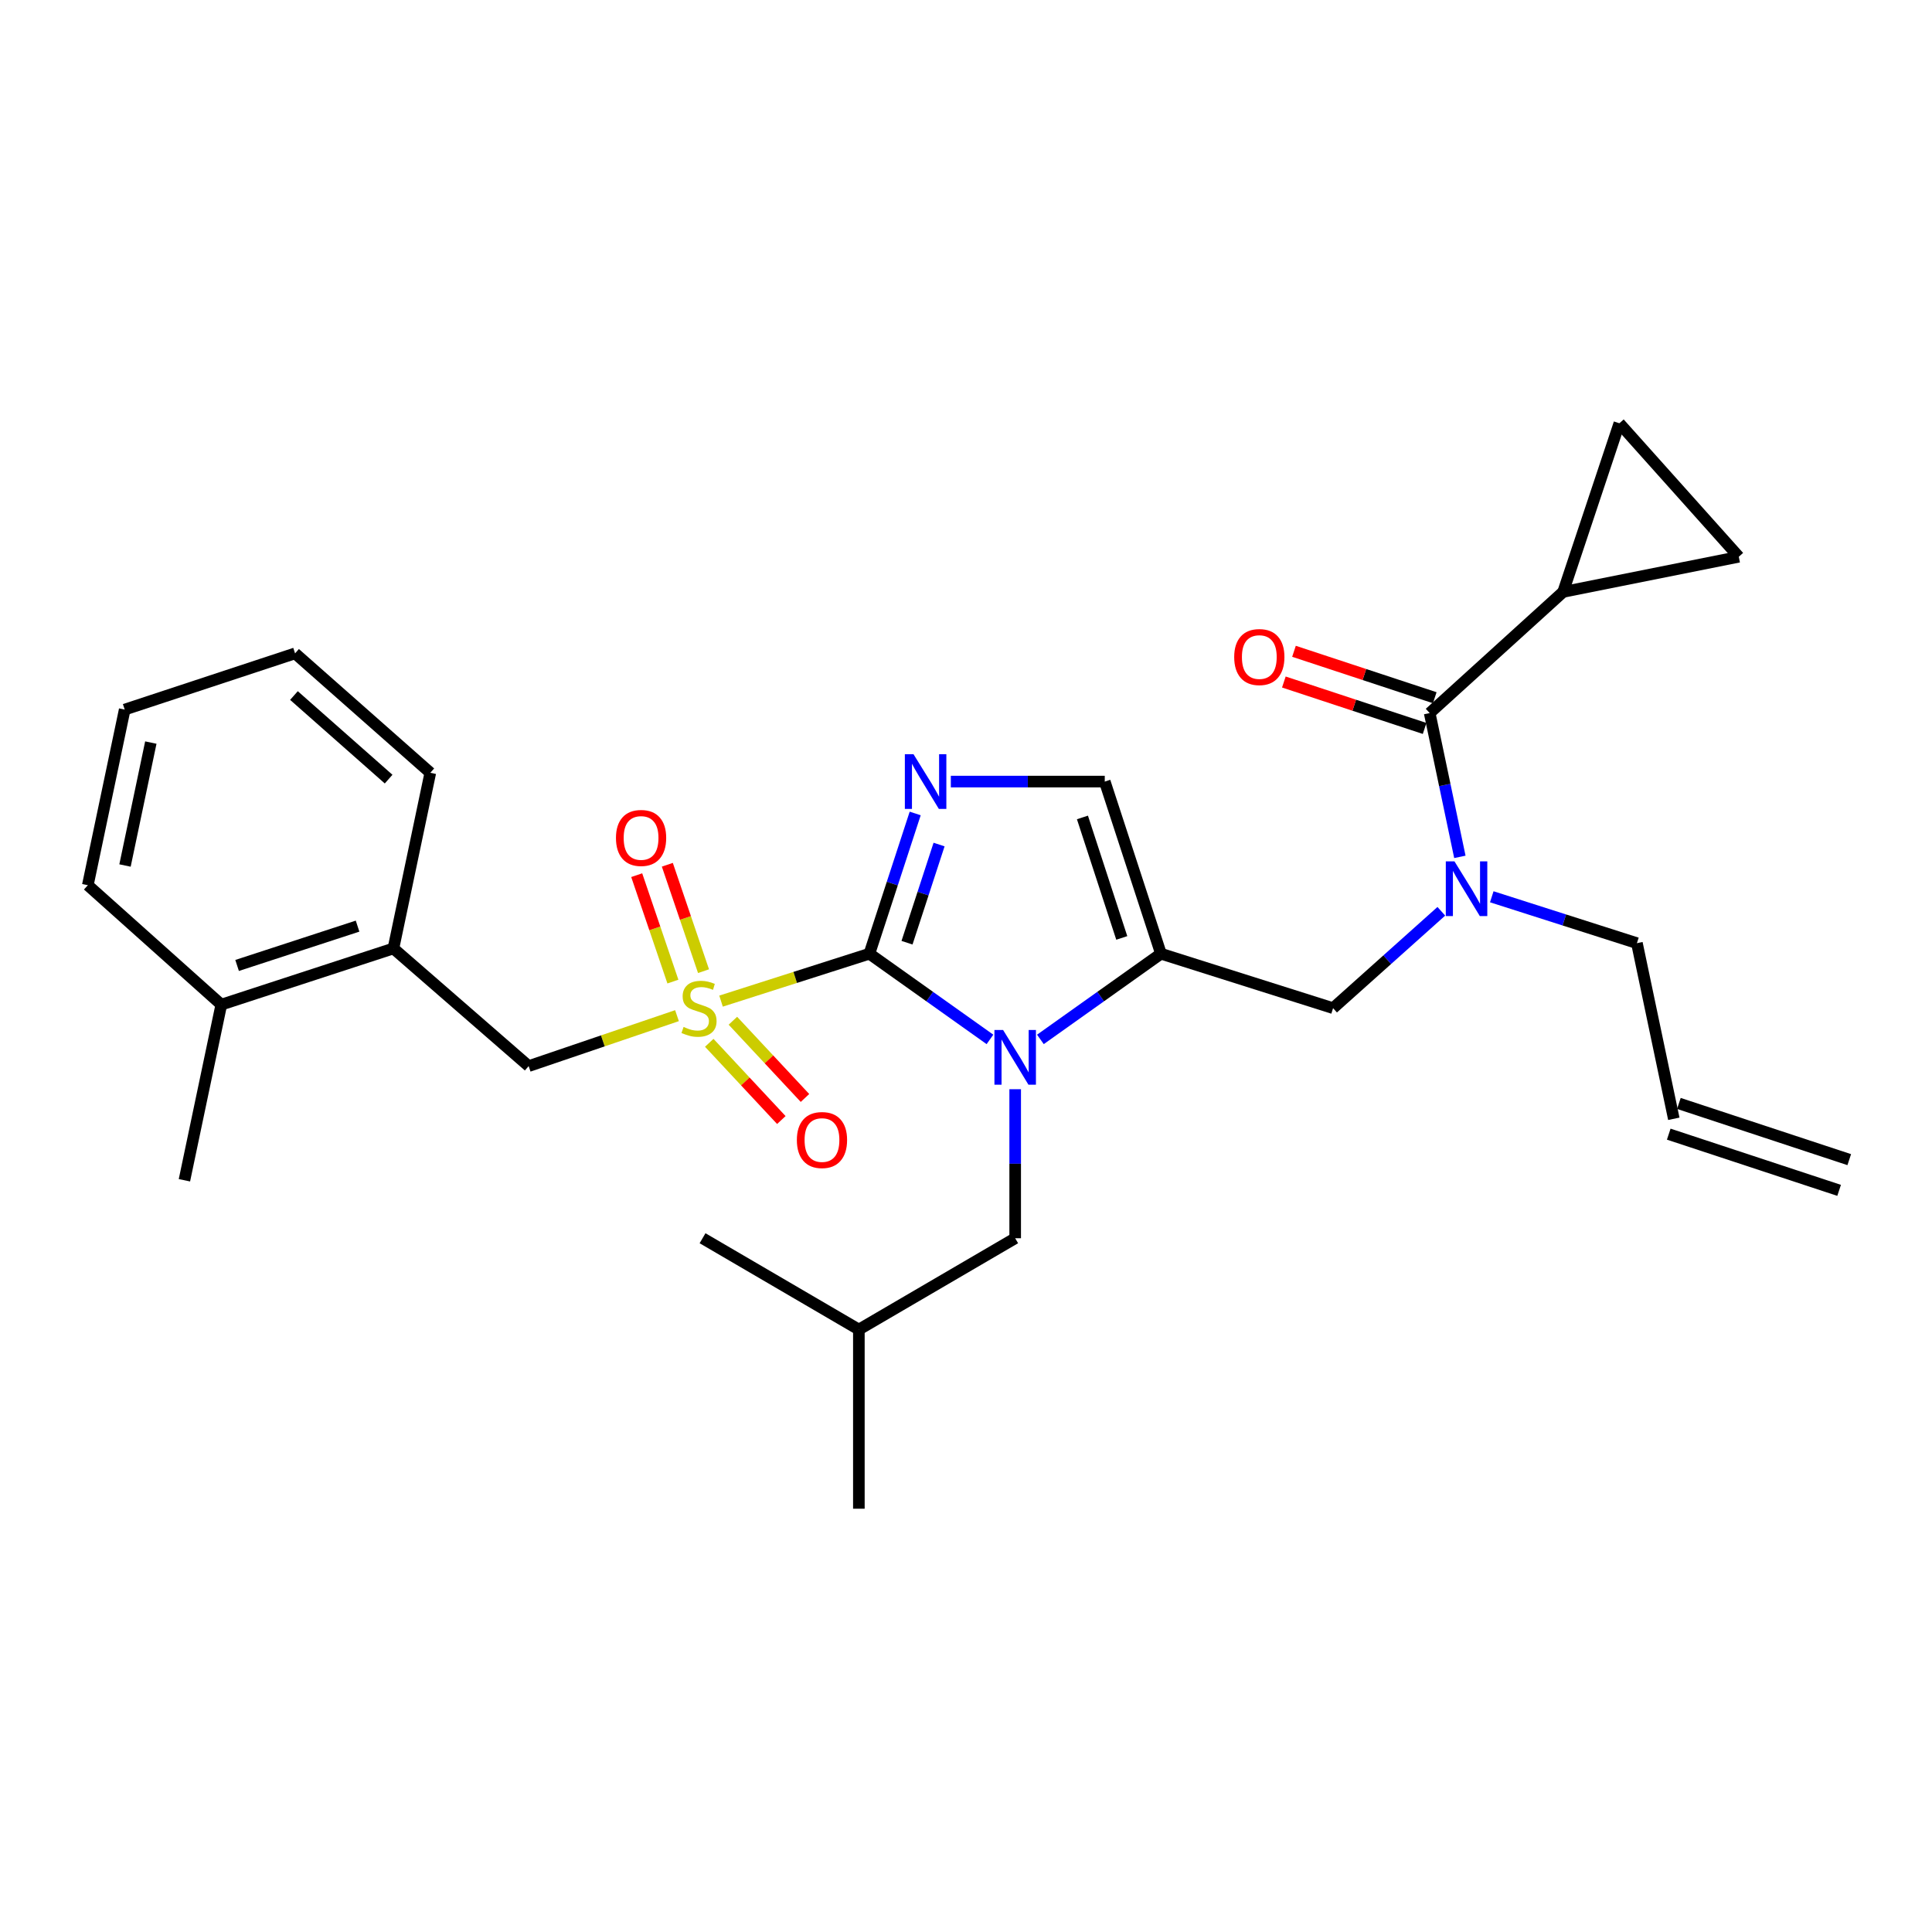 <?xml version='1.0' encoding='iso-8859-1'?>
<svg version='1.1' baseProfile='full'
              xmlns='http://www.w3.org/2000/svg'
                      xmlns:rdkit='http://www.rdkit.org/xml'
                      xmlns:xlink='http://www.w3.org/1999/xlink'
                  xml:space='preserve'
width='1000px' height='1000px' viewBox='0 0 1000 1000'>
<!-- END OF HEADER -->
<rect style='opacity:1.0;fill:#FFFFFF;stroke:none' width='1000' height='1000' x='0' y='0'> </rect>
<path class='bond-0' d='M 746.029,471.682 L 718.014,496.751' style='fill:none;fill-rule:evenodd;stroke:#0000FF;stroke-width:6px;stroke-linecap:butt;stroke-linejoin:miter;stroke-opacity:1' />
<path class='bond-0' d='M 718.014,496.751 L 689.999,521.82' style='fill:none;fill-rule:evenodd;stroke:#000000;stroke-width:6px;stroke-linecap:butt;stroke-linejoin:miter;stroke-opacity:1' />
<path class='bond-1' d='M 755.626,443.514 L 747.814,406.302' style='fill:none;fill-rule:evenodd;stroke:#0000FF;stroke-width:6px;stroke-linecap:butt;stroke-linejoin:miter;stroke-opacity:1' />
<path class='bond-1' d='M 747.814,406.302 L 740.001,369.089' style='fill:none;fill-rule:evenodd;stroke:#000000;stroke-width:6px;stroke-linecap:butt;stroke-linejoin:miter;stroke-opacity:1' />
<path class='bond-2' d='M 772.141,464.169 L 809.705,476.174' style='fill:none;fill-rule:evenodd;stroke:#0000FF;stroke-width:6px;stroke-linecap:butt;stroke-linejoin:miter;stroke-opacity:1' />
<path class='bond-2' d='M 809.705,476.174 L 847.269,488.179' style='fill:none;fill-rule:evenodd;stroke:#000000;stroke-width:6px;stroke-linecap:butt;stroke-linejoin:miter;stroke-opacity:1' />
<path class='bond-3' d='M 809.088,306.364 L 899.996,288.181' style='fill:none;fill-rule:evenodd;stroke:#000000;stroke-width:6px;stroke-linecap:butt;stroke-linejoin:miter;stroke-opacity:1' />
<path class='bond-4' d='M 809.088,306.364 L 838.182,219.093' style='fill:none;fill-rule:evenodd;stroke:#000000;stroke-width:6px;stroke-linecap:butt;stroke-linejoin:miter;stroke-opacity:1' />
<path class='bond-5' d='M 809.088,306.364 L 740.001,369.089' style='fill:none;fill-rule:evenodd;stroke:#000000;stroke-width:6px;stroke-linecap:butt;stroke-linejoin:miter;stroke-opacity:1' />
<path class='bond-6' d='M 742.623,361.14 L 706.193,349.125' style='fill:none;fill-rule:evenodd;stroke:#000000;stroke-width:6px;stroke-linecap:butt;stroke-linejoin:miter;stroke-opacity:1' />
<path class='bond-6' d='M 706.193,349.125 L 669.762,337.109' style='fill:none;fill-rule:evenodd;stroke:#FF0000;stroke-width:6px;stroke-linecap:butt;stroke-linejoin:miter;stroke-opacity:1' />
<path class='bond-6' d='M 737.379,377.039 L 700.949,365.024' style='fill:none;fill-rule:evenodd;stroke:#000000;stroke-width:6px;stroke-linecap:butt;stroke-linejoin:miter;stroke-opacity:1' />
<path class='bond-6' d='M 700.949,365.024 L 664.518,353.008' style='fill:none;fill-rule:evenodd;stroke:#FF0000;stroke-width:6px;stroke-linecap:butt;stroke-linejoin:miter;stroke-opacity:1' />
<path class='bond-7' d='M 899.996,288.181 L 838.182,219.093' style='fill:none;fill-rule:evenodd;stroke:#000000;stroke-width:6px;stroke-linecap:butt;stroke-linejoin:miter;stroke-opacity:1' />
<path class='bond-8' d='M 957.168,600.23 L 868.986,571.136' style='fill:none;fill-rule:evenodd;stroke:#000000;stroke-width:6px;stroke-linecap:butt;stroke-linejoin:miter;stroke-opacity:1' />
<path class='bond-8' d='M 951.923,616.128 L 863.741,587.035' style='fill:none;fill-rule:evenodd;stroke:#000000;stroke-width:6px;stroke-linecap:butt;stroke-linejoin:miter;stroke-opacity:1' />
<path class='bond-9' d='M 866.363,579.086 L 847.269,488.179' style='fill:none;fill-rule:evenodd;stroke:#000000;stroke-width:6px;stroke-linecap:butt;stroke-linejoin:miter;stroke-opacity:1' />
<path class='bond-10' d='M 373.211,518.178 L 411.604,505.908' style='fill:none;fill-rule:evenodd;stroke:#CCCC00;stroke-width:6px;stroke-linecap:butt;stroke-linejoin:miter;stroke-opacity:1' />
<path class='bond-10' d='M 411.604,505.908 L 449.998,493.638' style='fill:none;fill-rule:evenodd;stroke:#000000;stroke-width:6px;stroke-linecap:butt;stroke-linejoin:miter;stroke-opacity:1' />
<path class='bond-11' d='M 350.408,525.701 L 312.021,538.758' style='fill:none;fill-rule:evenodd;stroke:#CCCC00;stroke-width:6px;stroke-linecap:butt;stroke-linejoin:miter;stroke-opacity:1' />
<path class='bond-11' d='M 312.021,538.758 L 273.634,551.815' style='fill:none;fill-rule:evenodd;stroke:#000000;stroke-width:6px;stroke-linecap:butt;stroke-linejoin:miter;stroke-opacity:1' />
<path class='bond-12' d='M 364.146,502.676 L 354.778,475.136' style='fill:none;fill-rule:evenodd;stroke:#CCCC00;stroke-width:6px;stroke-linecap:butt;stroke-linejoin:miter;stroke-opacity:1' />
<path class='bond-12' d='M 354.778,475.136 L 345.411,447.596' style='fill:none;fill-rule:evenodd;stroke:#FF0000;stroke-width:6px;stroke-linecap:butt;stroke-linejoin:miter;stroke-opacity:1' />
<path class='bond-12' d='M 348.296,508.067 L 338.929,480.527' style='fill:none;fill-rule:evenodd;stroke:#CCCC00;stroke-width:6px;stroke-linecap:butt;stroke-linejoin:miter;stroke-opacity:1' />
<path class='bond-12' d='M 338.929,480.527 L 329.561,452.988' style='fill:none;fill-rule:evenodd;stroke:#FF0000;stroke-width:6px;stroke-linecap:butt;stroke-linejoin:miter;stroke-opacity:1' />
<path class='bond-13' d='M 367.108,539.757 L 385.764,559.744' style='fill:none;fill-rule:evenodd;stroke:#CCCC00;stroke-width:6px;stroke-linecap:butt;stroke-linejoin:miter;stroke-opacity:1' />
<path class='bond-13' d='M 385.764,559.744 L 404.42,579.73' style='fill:none;fill-rule:evenodd;stroke:#FF0000;stroke-width:6px;stroke-linecap:butt;stroke-linejoin:miter;stroke-opacity:1' />
<path class='bond-13' d='M 379.347,528.334 L 398.003,548.32' style='fill:none;fill-rule:evenodd;stroke:#CCCC00;stroke-width:6px;stroke-linecap:butt;stroke-linejoin:miter;stroke-opacity:1' />
<path class='bond-13' d='M 398.003,548.32 L 416.659,568.307' style='fill:none;fill-rule:evenodd;stroke:#FF0000;stroke-width:6px;stroke-linecap:butt;stroke-linejoin:miter;stroke-opacity:1' />
<path class='bond-14' d='M 273.634,551.815 L 203.635,490.913' style='fill:none;fill-rule:evenodd;stroke:#000000;stroke-width:6px;stroke-linecap:butt;stroke-linejoin:miter;stroke-opacity:1' />
<path class='bond-15' d='M 203.635,490.913 L 114.551,519.997' style='fill:none;fill-rule:evenodd;stroke:#000000;stroke-width:6px;stroke-linecap:butt;stroke-linejoin:miter;stroke-opacity:1' />
<path class='bond-15' d='M 185.077,479.361 L 122.718,499.719' style='fill:none;fill-rule:evenodd;stroke:#000000;stroke-width:6px;stroke-linecap:butt;stroke-linejoin:miter;stroke-opacity:1' />
<path class='bond-16' d='M 203.635,490.913 L 222.73,399.996' style='fill:none;fill-rule:evenodd;stroke:#000000;stroke-width:6px;stroke-linecap:butt;stroke-linejoin:miter;stroke-opacity:1' />
<path class='bond-17' d='M 114.551,519.997 L 95.456,610.904' style='fill:none;fill-rule:evenodd;stroke:#000000;stroke-width:6px;stroke-linecap:butt;stroke-linejoin:miter;stroke-opacity:1' />
<path class='bond-18' d='M 114.551,519.997 L 45.455,458.183' style='fill:none;fill-rule:evenodd;stroke:#000000;stroke-width:6px;stroke-linecap:butt;stroke-linejoin:miter;stroke-opacity:1' />
<path class='bond-19' d='M 538.511,537.996 L 569.708,515.817' style='fill:none;fill-rule:evenodd;stroke:#0000FF;stroke-width:6px;stroke-linecap:butt;stroke-linejoin:miter;stroke-opacity:1' />
<path class='bond-19' d='M 569.708,515.817 L 600.906,493.638' style='fill:none;fill-rule:evenodd;stroke:#000000;stroke-width:6px;stroke-linecap:butt;stroke-linejoin:miter;stroke-opacity:1' />
<path class='bond-20' d='M 512.402,537.997 L 481.2,515.818' style='fill:none;fill-rule:evenodd;stroke:#0000FF;stroke-width:6px;stroke-linecap:butt;stroke-linejoin:miter;stroke-opacity:1' />
<path class='bond-20' d='M 481.2,515.818 L 449.998,493.638' style='fill:none;fill-rule:evenodd;stroke:#000000;stroke-width:6px;stroke-linecap:butt;stroke-linejoin:miter;stroke-opacity:1' />
<path class='bond-21' d='M 525.457,563.777 L 525.457,602.343' style='fill:none;fill-rule:evenodd;stroke:#0000FF;stroke-width:6px;stroke-linecap:butt;stroke-linejoin:miter;stroke-opacity:1' />
<path class='bond-21' d='M 525.457,602.343 L 525.457,640.909' style='fill:none;fill-rule:evenodd;stroke:#000000;stroke-width:6px;stroke-linecap:butt;stroke-linejoin:miter;stroke-opacity:1' />
<path class='bond-22' d='M 600.906,493.638 L 571.822,404.545' style='fill:none;fill-rule:evenodd;stroke:#000000;stroke-width:6px;stroke-linecap:butt;stroke-linejoin:miter;stroke-opacity:1' />
<path class='bond-22' d='M 580.628,485.47 L 560.269,423.104' style='fill:none;fill-rule:evenodd;stroke:#000000;stroke-width:6px;stroke-linecap:butt;stroke-linejoin:miter;stroke-opacity:1' />
<path class='bond-23' d='M 600.906,493.638 L 689.999,521.82' style='fill:none;fill-rule:evenodd;stroke:#000000;stroke-width:6px;stroke-linecap:butt;stroke-linejoin:miter;stroke-opacity:1' />
<path class='bond-24' d='M 571.822,404.545 L 531.986,404.545' style='fill:none;fill-rule:evenodd;stroke:#000000;stroke-width:6px;stroke-linecap:butt;stroke-linejoin:miter;stroke-opacity:1' />
<path class='bond-24' d='M 531.986,404.545 L 492.15,404.545' style='fill:none;fill-rule:evenodd;stroke:#0000FF;stroke-width:6px;stroke-linecap:butt;stroke-linejoin:miter;stroke-opacity:1' />
<path class='bond-25' d='M 473.702,421.048 L 461.85,457.343' style='fill:none;fill-rule:evenodd;stroke:#0000FF;stroke-width:6px;stroke-linecap:butt;stroke-linejoin:miter;stroke-opacity:1' />
<path class='bond-25' d='M 461.85,457.343 L 449.998,493.638' style='fill:none;fill-rule:evenodd;stroke:#000000;stroke-width:6px;stroke-linecap:butt;stroke-linejoin:miter;stroke-opacity:1' />
<path class='bond-25' d='M 486.061,437.133 L 477.765,462.54' style='fill:none;fill-rule:evenodd;stroke:#0000FF;stroke-width:6px;stroke-linecap:butt;stroke-linejoin:miter;stroke-opacity:1' />
<path class='bond-25' d='M 477.765,462.54 L 469.469,487.946' style='fill:none;fill-rule:evenodd;stroke:#000000;stroke-width:6px;stroke-linecap:butt;stroke-linejoin:miter;stroke-opacity:1' />
<path class='bond-26' d='M 525.457,640.909 L 444.548,688.176' style='fill:none;fill-rule:evenodd;stroke:#000000;stroke-width:6px;stroke-linecap:butt;stroke-linejoin:miter;stroke-opacity:1' />
<path class='bond-27' d='M 444.548,688.176 L 363.639,640.909' style='fill:none;fill-rule:evenodd;stroke:#000000;stroke-width:6px;stroke-linecap:butt;stroke-linejoin:miter;stroke-opacity:1' />
<path class='bond-28' d='M 444.548,688.176 L 444.548,780.907' style='fill:none;fill-rule:evenodd;stroke:#000000;stroke-width:6px;stroke-linecap:butt;stroke-linejoin:miter;stroke-opacity:1' />
<path class='bond-29' d='M 45.455,458.183 L 64.549,367.276' style='fill:none;fill-rule:evenodd;stroke:#000000;stroke-width:6px;stroke-linecap:butt;stroke-linejoin:miter;stroke-opacity:1' />
<path class='bond-29' d='M 64.703,447.988 L 78.069,384.353' style='fill:none;fill-rule:evenodd;stroke:#000000;stroke-width:6px;stroke-linecap:butt;stroke-linejoin:miter;stroke-opacity:1' />
<path class='bond-30' d='M 222.73,399.996 L 152.731,338.183' style='fill:none;fill-rule:evenodd;stroke:#000000;stroke-width:6px;stroke-linecap:butt;stroke-linejoin:miter;stroke-opacity:1' />
<path class='bond-30' d='M 201.149,403.273 L 152.149,360.004' style='fill:none;fill-rule:evenodd;stroke:#000000;stroke-width:6px;stroke-linecap:butt;stroke-linejoin:miter;stroke-opacity:1' />
<path class='bond-31' d='M 64.549,367.276 L 152.731,338.183' style='fill:none;fill-rule:evenodd;stroke:#000000;stroke-width:6px;stroke-linecap:butt;stroke-linejoin:miter;stroke-opacity:1' />
<path  class='atom-0' d='M 752.827 445.837
L 762.107 460.837
Q 763.027 462.317, 764.507 464.997
Q 765.987 467.677, 766.067 467.837
L 766.067 445.837
L 769.827 445.837
L 769.827 474.157
L 765.947 474.157
L 755.987 457.757
Q 754.827 455.837, 753.587 453.637
Q 752.387 451.437, 752.027 450.757
L 752.027 474.157
L 748.347 474.157
L 748.347 445.837
L 752.827 445.837
' fill='#0000FF'/>
<path  class='atom-3' d='M 638.819 340.086
Q 638.819 333.286, 642.179 329.486
Q 645.539 325.686, 651.819 325.686
Q 658.099 325.686, 661.459 329.486
Q 664.819 333.286, 664.819 340.086
Q 664.819 346.966, 661.419 350.886
Q 658.019 354.766, 651.819 354.766
Q 645.579 354.766, 642.179 350.886
Q 638.819 347.006, 638.819 340.086
M 651.819 351.566
Q 656.139 351.566, 658.459 348.686
Q 660.819 345.766, 660.819 340.086
Q 660.819 334.526, 658.459 331.726
Q 656.139 328.886, 651.819 328.886
Q 647.499 328.886, 645.139 331.686
Q 642.819 334.486, 642.819 340.086
Q 642.819 345.806, 645.139 348.686
Q 647.499 351.566, 651.819 351.566
' fill='#FF0000'/>
<path  class='atom-8' d='M 353.816 531.54
Q 354.136 531.66, 355.456 532.22
Q 356.776 532.78, 358.216 533.14
Q 359.696 533.46, 361.136 533.46
Q 363.816 533.46, 365.376 532.18
Q 366.936 530.86, 366.936 528.58
Q 366.936 527.02, 366.136 526.06
Q 365.376 525.1, 364.176 524.58
Q 362.976 524.06, 360.976 523.46
Q 358.456 522.7, 356.936 521.98
Q 355.456 521.26, 354.376 519.74
Q 353.336 518.22, 353.336 515.66
Q 353.336 512.1, 355.736 509.9
Q 358.176 507.7, 362.976 507.7
Q 366.256 507.7, 369.976 509.26
L 369.056 512.34
Q 365.656 510.94, 363.096 510.94
Q 360.336 510.94, 358.816 512.1
Q 357.296 513.22, 357.336 515.18
Q 357.336 516.7, 358.096 517.62
Q 358.896 518.54, 360.016 519.06
Q 361.176 519.58, 363.096 520.18
Q 365.656 520.98, 367.176 521.78
Q 368.696 522.58, 369.776 524.22
Q 370.896 525.82, 370.896 528.58
Q 370.896 532.5, 368.256 534.62
Q 365.656 536.7, 361.296 536.7
Q 358.776 536.7, 356.856 536.14
Q 354.976 535.62, 352.736 534.7
L 353.816 531.54
' fill='#CCCC00'/>
<path  class='atom-10' d='M 318.821 433.718
Q 318.821 426.918, 322.181 423.118
Q 325.541 419.318, 331.821 419.318
Q 338.101 419.318, 341.461 423.118
Q 344.821 426.918, 344.821 433.718
Q 344.821 440.598, 341.421 444.518
Q 338.021 448.398, 331.821 448.398
Q 325.581 448.398, 322.181 444.518
Q 318.821 440.638, 318.821 433.718
M 331.821 445.198
Q 336.141 445.198, 338.461 442.318
Q 340.821 439.398, 340.821 433.718
Q 340.821 428.158, 338.461 425.358
Q 336.141 422.518, 331.821 422.518
Q 327.501 422.518, 325.141 425.318
Q 322.821 428.118, 322.821 433.718
Q 322.821 439.438, 325.141 442.318
Q 327.501 445.198, 331.821 445.198
' fill='#FF0000'/>
<path  class='atom-11' d='M 412.453 590.076
Q 412.453 583.276, 415.813 579.476
Q 419.173 575.676, 425.453 575.676
Q 431.733 575.676, 435.093 579.476
Q 438.453 583.276, 438.453 590.076
Q 438.453 596.956, 435.053 600.876
Q 431.653 604.756, 425.453 604.756
Q 419.213 604.756, 415.813 600.876
Q 412.453 596.996, 412.453 590.076
M 425.453 601.556
Q 429.773 601.556, 432.093 598.676
Q 434.453 595.756, 434.453 590.076
Q 434.453 584.516, 432.093 581.716
Q 429.773 578.876, 425.453 578.876
Q 421.133 578.876, 418.773 581.676
Q 416.453 584.476, 416.453 590.076
Q 416.453 595.796, 418.773 598.676
Q 421.133 601.556, 425.453 601.556
' fill='#FF0000'/>
<path  class='atom-14' d='M 519.197 533.117
L 528.477 548.117
Q 529.397 549.597, 530.877 552.277
Q 532.357 554.957, 532.437 555.117
L 532.437 533.117
L 536.197 533.117
L 536.197 561.437
L 532.317 561.437
L 522.357 545.037
Q 521.197 543.117, 519.957 540.917
Q 518.757 538.717, 518.397 538.037
L 518.397 561.437
L 514.717 561.437
L 514.717 533.117
L 519.197 533.117
' fill='#0000FF'/>
<path  class='atom-17' d='M 472.832 390.385
L 482.112 405.385
Q 483.032 406.865, 484.512 409.545
Q 485.992 412.225, 486.072 412.385
L 486.072 390.385
L 489.832 390.385
L 489.832 418.705
L 485.952 418.705
L 475.992 402.305
Q 474.832 400.385, 473.592 398.185
Q 472.392 395.985, 472.032 395.305
L 472.032 418.705
L 468.352 418.705
L 468.352 390.385
L 472.832 390.385
' fill='#0000FF'/>
</svg>
